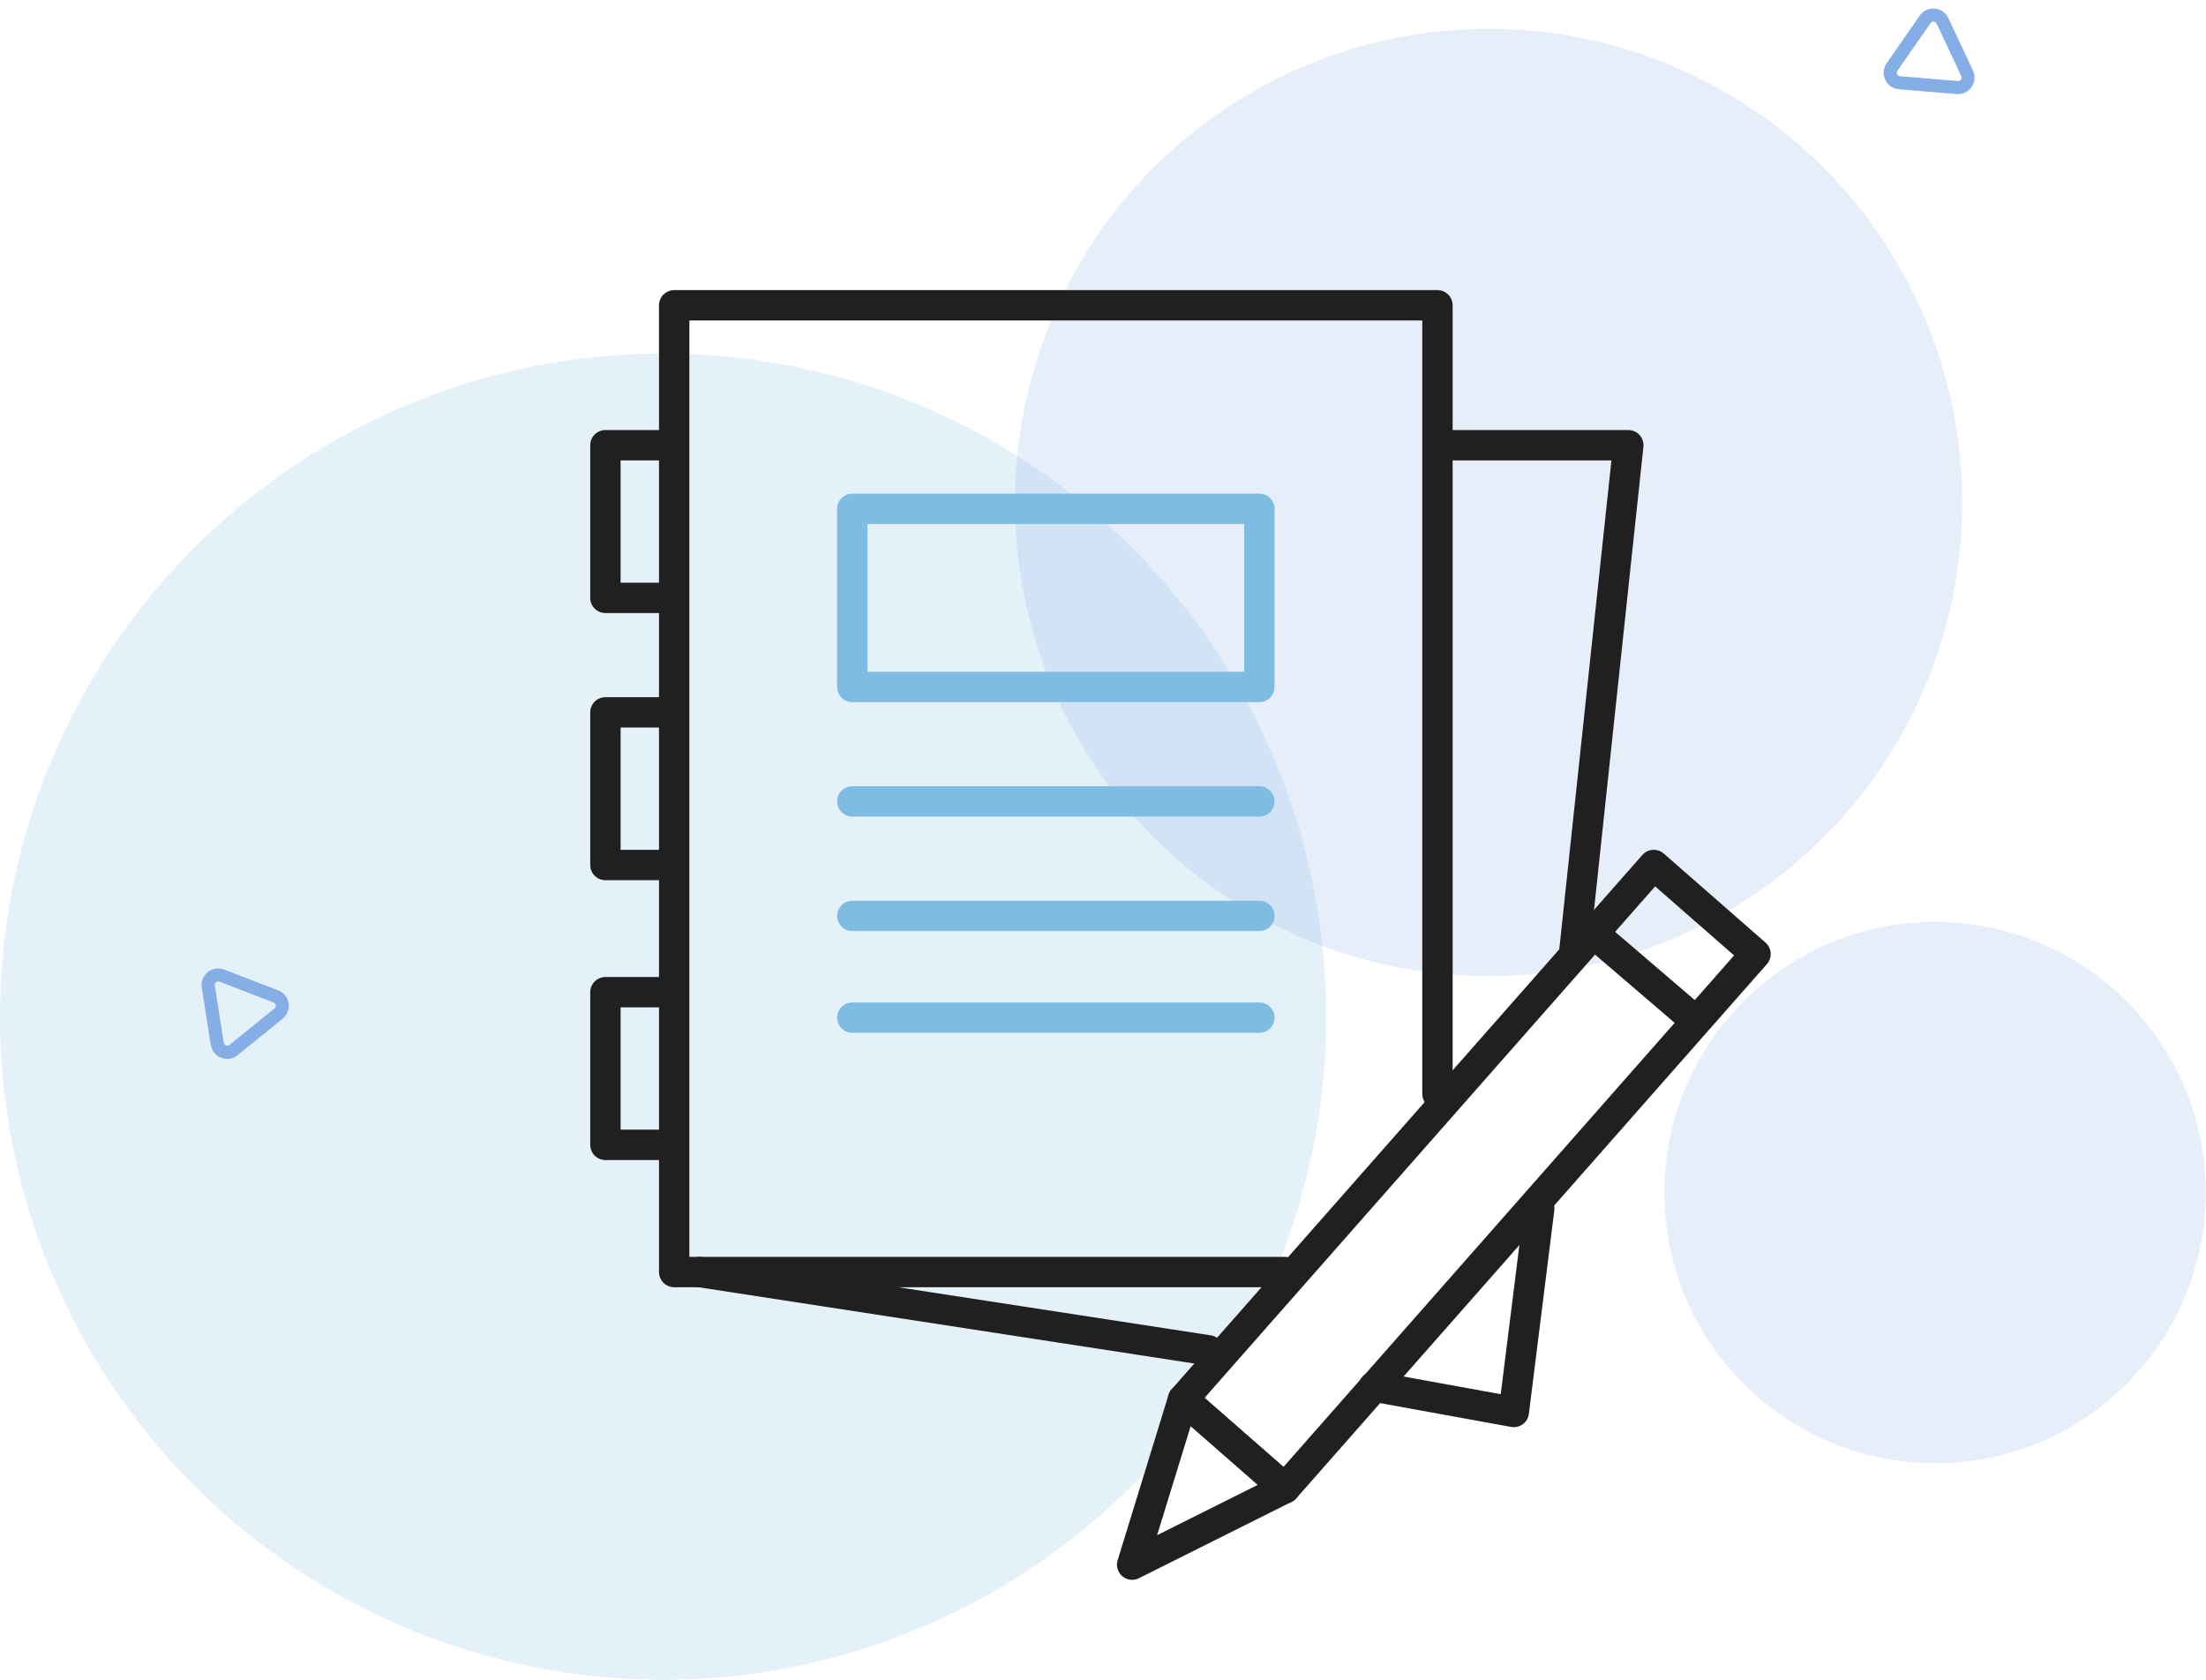 <svg width="109" height="83" viewBox="0 0 109 83" fill="none" xmlns="http://www.w3.org/2000/svg">
<circle cx="32.764" cy="50.236" r="32.764" fill="#7FBCE3" fill-opacity="0.2"/>
<path d="M97.552 3.682C97.593 3.895 97.545 4.114 97.417 4.298C97.25 4.543 96.971 4.671 96.676 4.647L93.824 4.409C93.529 4.386 93.279 4.21 93.151 3.941C93.026 3.675 93.051 3.369 93.219 3.124L94.854 0.774C95.021 0.529 95.3 0.401 95.595 0.424C95.891 0.448 96.141 0.624 96.269 0.892L97.485 3.481C97.516 3.546 97.54 3.612 97.549 3.68L97.552 3.682ZM93.728 3.623C93.728 3.623 93.74 3.656 93.739 3.666C93.75 3.694 93.791 3.759 93.882 3.765L96.733 4.003C96.822 4.012 96.873 3.952 96.89 3.93C96.906 3.903 96.942 3.84 96.907 3.756L95.691 1.168C95.653 1.088 95.578 1.071 95.548 1.07C95.517 1.068 95.442 1.071 95.391 1.142L93.756 3.492C93.722 3.541 93.722 3.588 93.728 3.623Z" fill="#85AEE6"/>
<path d="M13.931 49.037C14.106 49.163 14.223 49.354 14.259 49.575C14.307 49.868 14.194 50.153 13.964 50.34L11.74 52.14C11.51 52.327 11.208 52.373 10.93 52.268C10.656 52.161 10.462 51.923 10.414 51.63L9.97 48.802C9.922 48.509 10.034 48.224 10.264 48.037C10.494 47.849 10.796 47.803 11.074 47.909L13.743 48.938C13.81 48.964 13.874 48.995 13.926 49.038L13.931 49.037ZM11.127 51.639C11.127 51.639 11.158 51.654 11.165 51.662C11.191 51.674 11.266 51.694 11.336 51.634L13.56 49.835C13.631 49.78 13.626 49.702 13.624 49.674C13.616 49.643 13.599 49.572 13.515 49.537L10.847 48.508C10.764 48.476 10.699 48.516 10.676 48.535C10.653 48.555 10.601 48.61 10.613 48.696L11.056 51.525C11.066 51.583 11.098 51.618 11.127 51.639Z" fill="#85AEE6"/>
<circle cx="73.551" cy="24.828" r="23.403" fill="#85AEE6" fill-opacity="0.2"/>
<circle cx="95.615" cy="58.929" r="13.373" fill="#85AEE6" fill-opacity="0.2"/>
<path d="M63.484 62.856H33.312V15.086H71.026V54.057" stroke="#202020" stroke-width="1.5" stroke-linecap="round" stroke-linejoin="round"/>
<path d="M71.656 22H80.456L77.774 47.142M34.57 62.856L59.713 66.725M67.884 68.514L74.798 69.771L76.056 59.714" stroke="#202020" stroke-width="1.5" stroke-linecap="round" stroke-linejoin="round"/>
<path d="M33.057 22H29.914V29.542H33.057" stroke="#202020" stroke-width="1.5" stroke-linejoin="round"/>
<path d="M33.057 35.2H29.914V42.743H33.057" stroke="#202020" stroke-width="1.5" stroke-linejoin="round"/>
<path d="M33.057 49.028H29.914V56.571H33.057" stroke="#202020" stroke-width="1.5" stroke-linejoin="round"/>
<rect x="42.113" y="25.143" width="20.114" height="8.8" stroke="#7FBCE3" stroke-width="1.5" stroke-linejoin="round"/>
<path d="M42.113 39.6H62.227" stroke="#7FBCE3" stroke-width="1.5" stroke-linecap="round" stroke-linejoin="round"/>
<path d="M42.113 45.257H62.227" stroke="#7FBCE3" stroke-width="1.5" stroke-linecap="round" stroke-linejoin="round"/>
<path d="M42.113 50.285H62.227" stroke="#7FBCE3" stroke-width="1.5" stroke-linecap="round" stroke-linejoin="round"/>
<path d="M58.457 69.142L81.714 42.742L86.742 47.142L63.486 73.542L58.457 69.142Z" stroke="#202020" stroke-width="1.5" stroke-linecap="round" stroke-linejoin="round"/>
<path d="M55.941 77.314L58.456 69.142L63.484 73.542L55.941 77.314Z" stroke="#202020" stroke-width="1.5" stroke-linecap="round" stroke-linejoin="round"/>
<path d="M79.199 46.514L83.599 50.285" stroke="#202020" stroke-width="1.5" stroke-linecap="round" stroke-linejoin="round"/>
</svg>
